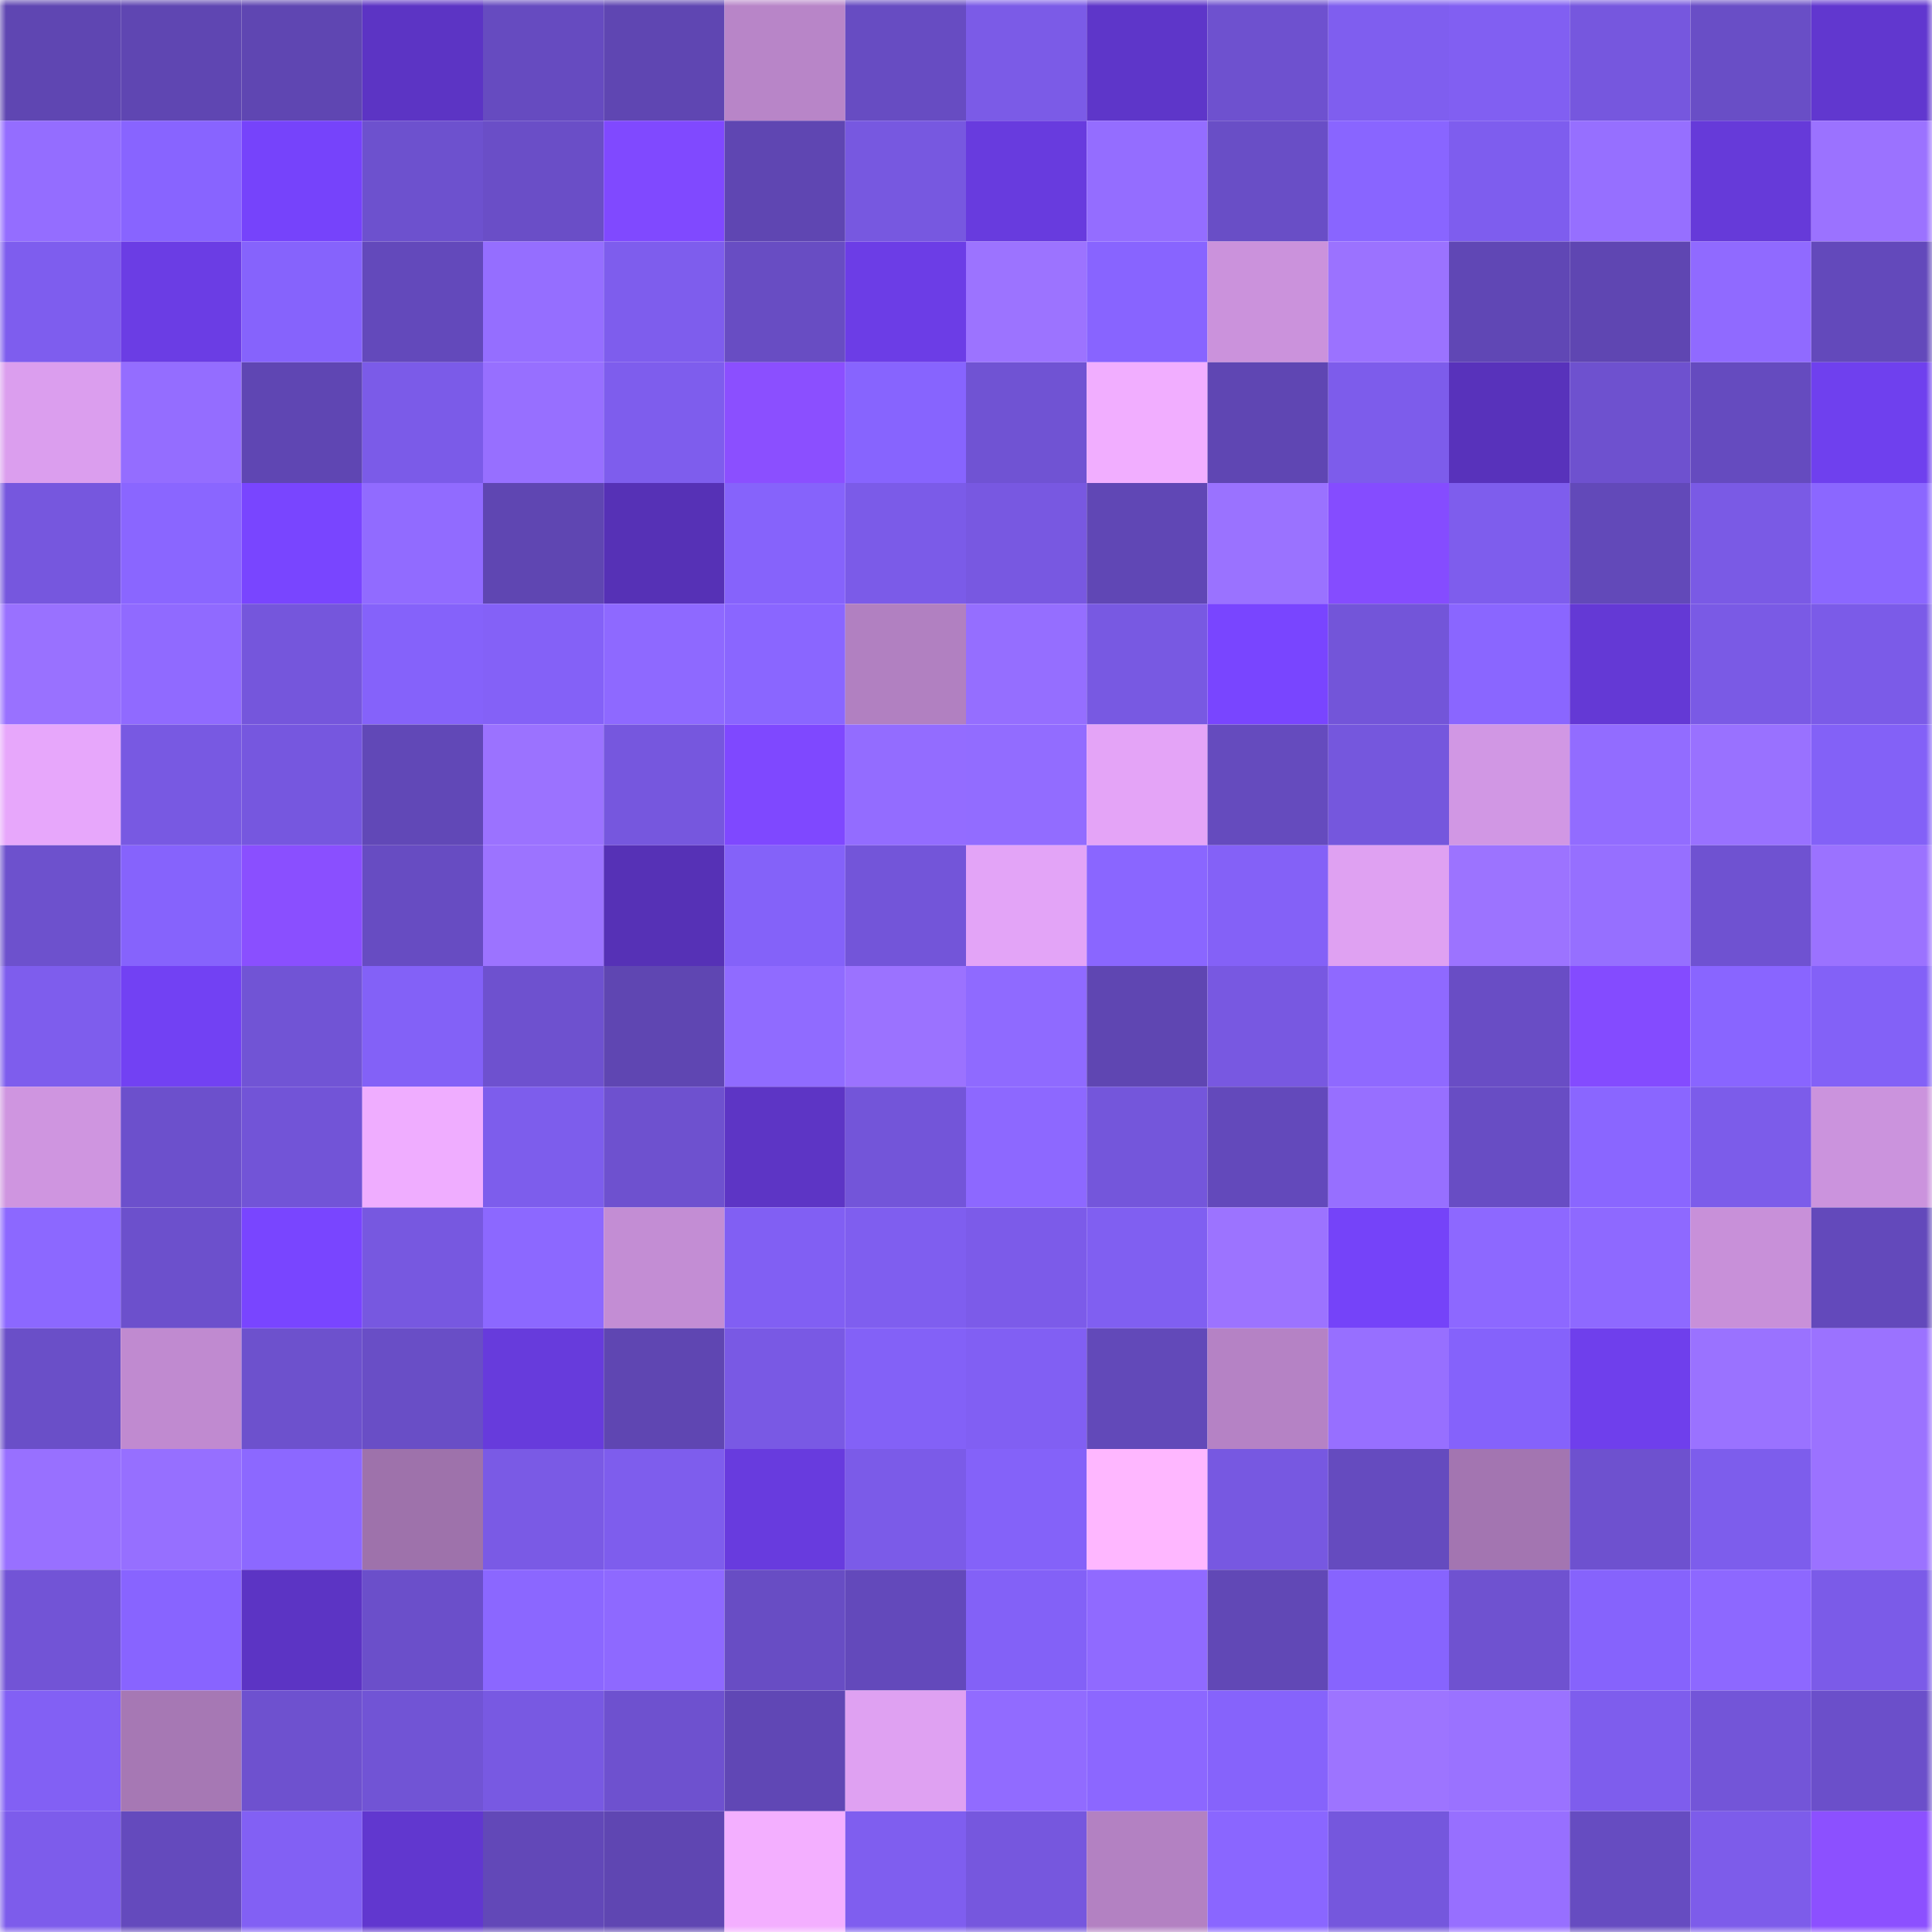 <svg viewBox="0 0 160 160" fill="none" role="img" xmlns="http://www.w3.org/2000/svg" width="240" height="240" name="linea%2Cfoxx.linea.eth"><mask id="1500654642" mask-type="alpha" maskUnits="userSpaceOnUse" x="0" y="0" width="160" height="160"><rect width="160" height="160" fill="#FFFFFF"></rect></mask><g mask="url(#1500654642)"><rect x="0" y="0" width="10" height="10" fill="#5f46b2"></rect><rect x="10" y="0" width="10" height="10" fill="#5f46b2"></rect><rect x="20" y="0" width="10" height="10" fill="#5f46b2"></rect><rect x="30" y="0" width="10" height="10" fill="#5c34c4"></rect><rect x="40" y="0" width="10" height="10" fill="#664bc0"></rect><rect x="50" y="0" width="10" height="10" fill="#5f46b2"></rect><rect x="60" y="0" width="10" height="10" fill="#b885c8"></rect><rect x="70" y="0" width="10" height="10" fill="#674cc2"></rect><rect x="80" y="0" width="10" height="10" fill="#7b5be7"></rect><rect x="90" y="0" width="10" height="10" fill="#5e36c9"></rect><rect x="100" y="0" width="10" height="10" fill="#6e51cf"></rect><rect x="110" y="0" width="10" height="10" fill="#7f5eef"></rect><rect x="120" y="0" width="10" height="10" fill="#815ff2"></rect><rect x="130" y="0" width="10" height="10" fill="#7657de"></rect><rect x="140" y="0" width="10" height="10" fill="#694ec6"></rect><rect x="150" y="0" width="10" height="10" fill="#6137cf"></rect><rect x="0" y="10" width="10" height="10" fill="#946dff"></rect><rect x="10" y="10" width="10" height="10" fill="#8864ff"></rect><rect x="20" y="10" width="10" height="10" fill="#7643fb"></rect><rect x="30" y="10" width="10" height="10" fill="#6d51ce"></rect><rect x="40" y="10" width="10" height="10" fill="#6a4ec7"></rect><rect x="50" y="10" width="10" height="10" fill="#8049ff"></rect><rect x="60" y="10" width="10" height="10" fill="#5f46b2"></rect><rect x="70" y="10" width="10" height="10" fill="#7758e0"></rect><rect x="80" y="10" width="10" height="10" fill="#683bde"></rect><rect x="90" y="10" width="10" height="10" fill="#946dff"></rect><rect x="100" y="10" width="10" height="10" fill="#694ec6"></rect><rect x="110" y="10" width="10" height="10" fill="#8965ff"></rect><rect x="120" y="10" width="10" height="10" fill="#7e5dee"></rect><rect x="130" y="10" width="10" height="10" fill="#966fff"></rect><rect x="140" y="10" width="10" height="10" fill="#663ad9"></rect><rect x="150" y="10" width="10" height="10" fill="#9b72ff"></rect><rect x="0" y="20" width="10" height="10" fill="#7e5dee"></rect><rect x="10" y="20" width="10" height="10" fill="#6b3de4"></rect><rect x="20" y="20" width="10" height="10" fill="#8663fc"></rect><rect x="30" y="20" width="10" height="10" fill="#6349bb"></rect><rect x="40" y="20" width="10" height="10" fill="#956eff"></rect><rect x="50" y="20" width="10" height="10" fill="#7e5ded"></rect><rect x="60" y="20" width="10" height="10" fill="#684dc3"></rect><rect x="70" y="20" width="10" height="10" fill="#6c3de6"></rect><rect x="80" y="20" width="10" height="10" fill="#9c73ff"></rect><rect x="90" y="20" width="10" height="10" fill="#8864ff"></rect><rect x="100" y="20" width="10" height="10" fill="#cb92dc"></rect><rect x="110" y="20" width="10" height="10" fill="#9b72ff"></rect><rect x="120" y="20" width="10" height="10" fill="#6047b5"></rect><rect x="130" y="20" width="10" height="10" fill="#5f46b2"></rect><rect x="140" y="20" width="10" height="10" fill="#906aff"></rect><rect x="150" y="20" width="10" height="10" fill="#6349bb"></rect><rect x="0" y="30" width="10" height="10" fill="#db9eee"></rect><rect x="10" y="30" width="10" height="10" fill="#946dff"></rect><rect x="20" y="30" width="10" height="10" fill="#5f46b3"></rect><rect x="30" y="30" width="10" height="10" fill="#7b5be8"></rect><rect x="40" y="30" width="10" height="10" fill="#976fff"></rect><rect x="50" y="30" width="10" height="10" fill="#7e5ded"></rect><rect x="60" y="30" width="10" height="10" fill="#8b4fff"></rect><rect x="70" y="30" width="10" height="10" fill="#8764fe"></rect><rect x="80" y="30" width="10" height="10" fill="#7053d3"></rect><rect x="90" y="30" width="10" height="10" fill="#f1aeff"></rect><rect x="100" y="30" width="10" height="10" fill="#5f46b3"></rect><rect x="110" y="30" width="10" height="10" fill="#7d5ceb"></rect><rect x="120" y="30" width="10" height="10" fill="#5832bb"></rect><rect x="130" y="30" width="10" height="10" fill="#6e51cf"></rect><rect x="140" y="30" width="10" height="10" fill="#654bbf"></rect><rect x="150" y="30" width="10" height="10" fill="#6f40ee"></rect><rect x="0" y="40" width="10" height="10" fill="#7657de"></rect><rect x="10" y="40" width="10" height="10" fill="#8a66ff"></rect><rect x="20" y="40" width="10" height="10" fill="#7945ff"></rect><rect x="30" y="40" width="10" height="10" fill="#916bff"></rect><rect x="40" y="40" width="10" height="10" fill="#5f46b2"></rect><rect x="50" y="40" width="10" height="10" fill="#5631b6"></rect><rect x="60" y="40" width="10" height="10" fill="#8663fb"></rect><rect x="70" y="40" width="10" height="10" fill="#7b5be8"></rect><rect x="80" y="40" width="10" height="10" fill="#7858e1"></rect><rect x="90" y="40" width="10" height="10" fill="#6047b5"></rect><rect x="100" y="40" width="10" height="10" fill="#9a72ff"></rect><rect x="110" y="40" width="10" height="10" fill="#854cff"></rect><rect x="120" y="40" width="10" height="10" fill="#7e5ded"></rect><rect x="130" y="40" width="10" height="10" fill="#6249b9"></rect><rect x="140" y="40" width="10" height="10" fill="#7a5ae5"></rect><rect x="150" y="40" width="10" height="10" fill="#8b67ff"></rect><rect x="0" y="50" width="10" height="10" fill="#9971ff"></rect><rect x="10" y="50" width="10" height="10" fill="#906aff"></rect><rect x="20" y="50" width="10" height="10" fill="#7556dc"></rect><rect x="30" y="50" width="10" height="10" fill="#8562fa"></rect><rect x="40" y="50" width="10" height="10" fill="#8461f7"></rect><rect x="50" y="50" width="10" height="10" fill="#8e69ff"></rect><rect x="60" y="50" width="10" height="10" fill="#8a66ff"></rect><rect x="70" y="50" width="10" height="10" fill="#b180c1"></rect><rect x="80" y="50" width="10" height="10" fill="#956eff"></rect><rect x="90" y="50" width="10" height="10" fill="#7859e2"></rect><rect x="100" y="50" width="10" height="10" fill="#7945ff"></rect><rect x="110" y="50" width="10" height="10" fill="#7355d9"></rect><rect x="120" y="50" width="10" height="10" fill="#8a66ff"></rect><rect x="130" y="50" width="10" height="10" fill="#6439d5"></rect><rect x="140" y="50" width="10" height="10" fill="#7a5ae5"></rect><rect x="150" y="50" width="10" height="10" fill="#7b5be8"></rect><rect x="0" y="60" width="10" height="10" fill="#e7a7fb"></rect><rect x="10" y="60" width="10" height="10" fill="#7859e2"></rect><rect x="20" y="60" width="10" height="10" fill="#7657df"></rect><rect x="30" y="60" width="10" height="10" fill="#6148b7"></rect><rect x="40" y="60" width="10" height="10" fill="#9b72ff"></rect><rect x="50" y="60" width="10" height="10" fill="#7657de"></rect><rect x="60" y="60" width="10" height="10" fill="#7f48ff"></rect><rect x="70" y="60" width="10" height="10" fill="#936cff"></rect><rect x="80" y="60" width="10" height="10" fill="#926cff"></rect><rect x="90" y="60" width="10" height="10" fill="#e4a4f7"></rect><rect x="100" y="60" width="10" height="10" fill="#654bbe"></rect><rect x="110" y="60" width="10" height="10" fill="#7557dd"></rect><rect x="120" y="60" width="10" height="10" fill="#d197e4"></rect><rect x="130" y="60" width="10" height="10" fill="#926cff"></rect><rect x="140" y="60" width="10" height="10" fill="#9971ff"></rect><rect x="150" y="60" width="10" height="10" fill="#8361f7"></rect><rect x="0" y="70" width="10" height="10" fill="#6d51cd"></rect><rect x="10" y="70" width="10" height="10" fill="#8663fc"></rect><rect x="20" y="70" width="10" height="10" fill="#8a4fff"></rect><rect x="30" y="70" width="10" height="10" fill="#674cc2"></rect><rect x="40" y="70" width="10" height="10" fill="#9c73ff"></rect><rect x="50" y="70" width="10" height="10" fill="#5631b6"></rect><rect x="60" y="70" width="10" height="10" fill="#8462f9"></rect><rect x="70" y="70" width="10" height="10" fill="#7355d9"></rect><rect x="80" y="70" width="10" height="10" fill="#e3a4f7"></rect><rect x="90" y="70" width="10" height="10" fill="#8a66ff"></rect><rect x="100" y="70" width="10" height="10" fill="#8461f7"></rect><rect x="110" y="70" width="10" height="10" fill="#dfa1f2"></rect><rect x="120" y="70" width="10" height="10" fill="#9c73ff"></rect><rect x="130" y="70" width="10" height="10" fill="#966fff"></rect><rect x="140" y="70" width="10" height="10" fill="#6f52d1"></rect><rect x="150" y="70" width="10" height="10" fill="#9b72ff"></rect><rect x="0" y="80" width="10" height="10" fill="#7e5ded"></rect><rect x="10" y="80" width="10" height="10" fill="#7241f3"></rect><rect x="20" y="80" width="10" height="10" fill="#7154d5"></rect><rect x="30" y="80" width="10" height="10" fill="#8361f7"></rect><rect x="40" y="80" width="10" height="10" fill="#6e51cf"></rect><rect x="50" y="80" width="10" height="10" fill="#5f46b2"></rect><rect x="60" y="80" width="10" height="10" fill="#906bff"></rect><rect x="70" y="80" width="10" height="10" fill="#9b72ff"></rect><rect x="80" y="80" width="10" height="10" fill="#8f6aff"></rect><rect x="90" y="80" width="10" height="10" fill="#5f46b2"></rect><rect x="100" y="80" width="10" height="10" fill="#7858e1"></rect><rect x="110" y="80" width="10" height="10" fill="#8f69ff"></rect><rect x="120" y="80" width="10" height="10" fill="#694dc5"></rect><rect x="130" y="80" width="10" height="10" fill="#844bff"></rect><rect x="140" y="80" width="10" height="10" fill="#8965ff"></rect><rect x="150" y="80" width="10" height="10" fill="#8361f7"></rect><rect x="0" y="90" width="10" height="10" fill="#cf95e0"></rect><rect x="10" y="90" width="10" height="10" fill="#6c50cc"></rect><rect x="20" y="90" width="10" height="10" fill="#7254d7"></rect><rect x="30" y="90" width="10" height="10" fill="#efadff"></rect><rect x="40" y="90" width="10" height="10" fill="#7d5dec"></rect><rect x="50" y="90" width="10" height="10" fill="#6e51cf"></rect><rect x="60" y="90" width="10" height="10" fill="#5d35c5"></rect><rect x="70" y="90" width="10" height="10" fill="#7355d9"></rect><rect x="80" y="90" width="10" height="10" fill="#8d68ff"></rect><rect x="90" y="90" width="10" height="10" fill="#7456db"></rect><rect x="100" y="90" width="10" height="10" fill="#6349bb"></rect><rect x="110" y="90" width="10" height="10" fill="#976fff"></rect><rect x="120" y="90" width="10" height="10" fill="#684dc4"></rect><rect x="130" y="90" width="10" height="10" fill="#8a66ff"></rect><rect x="140" y="90" width="10" height="10" fill="#7c5cea"></rect><rect x="150" y="90" width="10" height="10" fill="#cb93dd"></rect><rect x="0" y="100" width="10" height="10" fill="#8c68ff"></rect><rect x="10" y="100" width="10" height="10" fill="#6c50cc"></rect><rect x="20" y="100" width="10" height="10" fill="#7945ff"></rect><rect x="30" y="100" width="10" height="10" fill="#7758e0"></rect><rect x="40" y="100" width="10" height="10" fill="#8c68ff"></rect><rect x="50" y="100" width="10" height="10" fill="#c38dd4"></rect><rect x="60" y="100" width="10" height="10" fill="#815ff3"></rect><rect x="70" y="100" width="10" height="10" fill="#7f5eef"></rect><rect x="80" y="100" width="10" height="10" fill="#7c5be9"></rect><rect x="90" y="100" width="10" height="10" fill="#805ff1"></rect><rect x="100" y="100" width="10" height="10" fill="#9c73ff"></rect><rect x="110" y="100" width="10" height="10" fill="#7543f9"></rect><rect x="120" y="100" width="10" height="10" fill="#8d68ff"></rect><rect x="130" y="100" width="10" height="10" fill="#8e69ff"></rect><rect x="140" y="100" width="10" height="10" fill="#c890d9"></rect><rect x="150" y="100" width="10" height="10" fill="#6349bb"></rect><rect x="0" y="110" width="10" height="10" fill="#6a4fc8"></rect><rect x="10" y="110" width="10" height="10" fill="#c08ad0"></rect><rect x="20" y="110" width="10" height="10" fill="#6d51cd"></rect><rect x="30" y="110" width="10" height="10" fill="#694ec6"></rect><rect x="40" y="110" width="10" height="10" fill="#673bdc"></rect><rect x="50" y="110" width="10" height="10" fill="#5f46b2"></rect><rect x="60" y="110" width="10" height="10" fill="#7959e4"></rect><rect x="70" y="110" width="10" height="10" fill="#8361f7"></rect><rect x="80" y="110" width="10" height="10" fill="#815ff3"></rect><rect x="90" y="110" width="10" height="10" fill="#6249b9"></rect><rect x="100" y="110" width="10" height="10" fill="#b582c5"></rect><rect x="110" y="110" width="10" height="10" fill="#976fff"></rect><rect x="120" y="110" width="10" height="10" fill="#8562fb"></rect><rect x="130" y="110" width="10" height="10" fill="#6f3fec"></rect><rect x="140" y="110" width="10" height="10" fill="#9a72ff"></rect><rect x="150" y="110" width="10" height="10" fill="#9b72ff"></rect><rect x="0" y="120" width="10" height="10" fill="#9870ff"></rect><rect x="10" y="120" width="10" height="10" fill="#966fff"></rect><rect x="20" y="120" width="10" height="10" fill="#8c68ff"></rect><rect x="30" y="120" width="10" height="10" fill="#9e72ab"></rect><rect x="40" y="120" width="10" height="10" fill="#7a5ae5"></rect><rect x="50" y="120" width="10" height="10" fill="#7e5ded"></rect><rect x="60" y="120" width="10" height="10" fill="#683bde"></rect><rect x="70" y="120" width="10" height="10" fill="#7b5be8"></rect><rect x="80" y="120" width="10" height="10" fill="#8462f9"></rect><rect x="90" y="120" width="10" height="10" fill="#feb7ff"></rect><rect x="100" y="120" width="10" height="10" fill="#7758e1"></rect><rect x="110" y="120" width="10" height="10" fill="#654bbf"></rect><rect x="120" y="120" width="10" height="10" fill="#a375b1"></rect><rect x="130" y="120" width="10" height="10" fill="#6e51cf"></rect><rect x="140" y="120" width="10" height="10" fill="#7d5dec"></rect><rect x="150" y="120" width="10" height="10" fill="#9b72ff"></rect><rect x="0" y="130" width="10" height="10" fill="#7254d6"></rect><rect x="10" y="130" width="10" height="10" fill="#8864ff"></rect><rect x="20" y="130" width="10" height="10" fill="#5c34c4"></rect><rect x="30" y="130" width="10" height="10" fill="#6b4fca"></rect><rect x="40" y="130" width="10" height="10" fill="#8b67ff"></rect><rect x="50" y="130" width="10" height="10" fill="#8e69ff"></rect><rect x="60" y="130" width="10" height="10" fill="#684dc4"></rect><rect x="70" y="130" width="10" height="10" fill="#6349bb"></rect><rect x="80" y="130" width="10" height="10" fill="#8361f7"></rect><rect x="90" y="130" width="10" height="10" fill="#906aff"></rect><rect x="100" y="130" width="10" height="10" fill="#6148b6"></rect><rect x="110" y="130" width="10" height="10" fill="#8764fe"></rect><rect x="120" y="130" width="10" height="10" fill="#6f52d0"></rect><rect x="130" y="130" width="10" height="10" fill="#8663fc"></rect><rect x="140" y="130" width="10" height="10" fill="#8d68ff"></rect><rect x="150" y="130" width="10" height="10" fill="#7b5be8"></rect><rect x="0" y="140" width="10" height="10" fill="#8260f4"></rect><rect x="10" y="140" width="10" height="10" fill="#a678b4"></rect><rect x="20" y="140" width="10" height="10" fill="#6e51cf"></rect><rect x="30" y="140" width="10" height="10" fill="#7154d5"></rect><rect x="40" y="140" width="10" height="10" fill="#7859e2"></rect><rect x="50" y="140" width="10" height="10" fill="#6e51cf"></rect><rect x="60" y="140" width="10" height="10" fill="#6047b5"></rect><rect x="70" y="140" width="10" height="10" fill="#dfa1f2"></rect><rect x="80" y="140" width="10" height="10" fill="#916bff"></rect><rect x="90" y="140" width="10" height="10" fill="#8c67ff"></rect><rect x="100" y="140" width="10" height="10" fill="#8663fb"></rect><rect x="110" y="140" width="10" height="10" fill="#9d74ff"></rect><rect x="120" y="140" width="10" height="10" fill="#9a72ff"></rect><rect x="130" y="140" width="10" height="10" fill="#7e5ded"></rect><rect x="140" y="140" width="10" height="10" fill="#7355d8"></rect><rect x="150" y="140" width="10" height="10" fill="#6b4fca"></rect><rect x="0" y="150" width="10" height="10" fill="#7d5ceb"></rect><rect x="10" y="150" width="10" height="10" fill="#644abd"></rect><rect x="20" y="150" width="10" height="10" fill="#8260f4"></rect><rect x="30" y="150" width="10" height="10" fill="#6137cf"></rect><rect x="40" y="150" width="10" height="10" fill="#6248b8"></rect><rect x="50" y="150" width="10" height="10" fill="#5f46b2"></rect><rect x="60" y="150" width="10" height="10" fill="#f3afff"></rect><rect x="70" y="150" width="10" height="10" fill="#7f5eef"></rect><rect x="80" y="150" width="10" height="10" fill="#7657de"></rect><rect x="90" y="150" width="10" height="10" fill="#b381c2"></rect><rect x="100" y="150" width="10" height="10" fill="#8a66ff"></rect><rect x="110" y="150" width="10" height="10" fill="#7557dd"></rect><rect x="120" y="150" width="10" height="10" fill="#976fff"></rect><rect x="130" y="150" width="10" height="10" fill="#664cc1"></rect><rect x="140" y="150" width="10" height="10" fill="#7d5cea"></rect><rect x="150" y="150" width="10" height="10" fill="#8c50ff"></rect></g></svg>